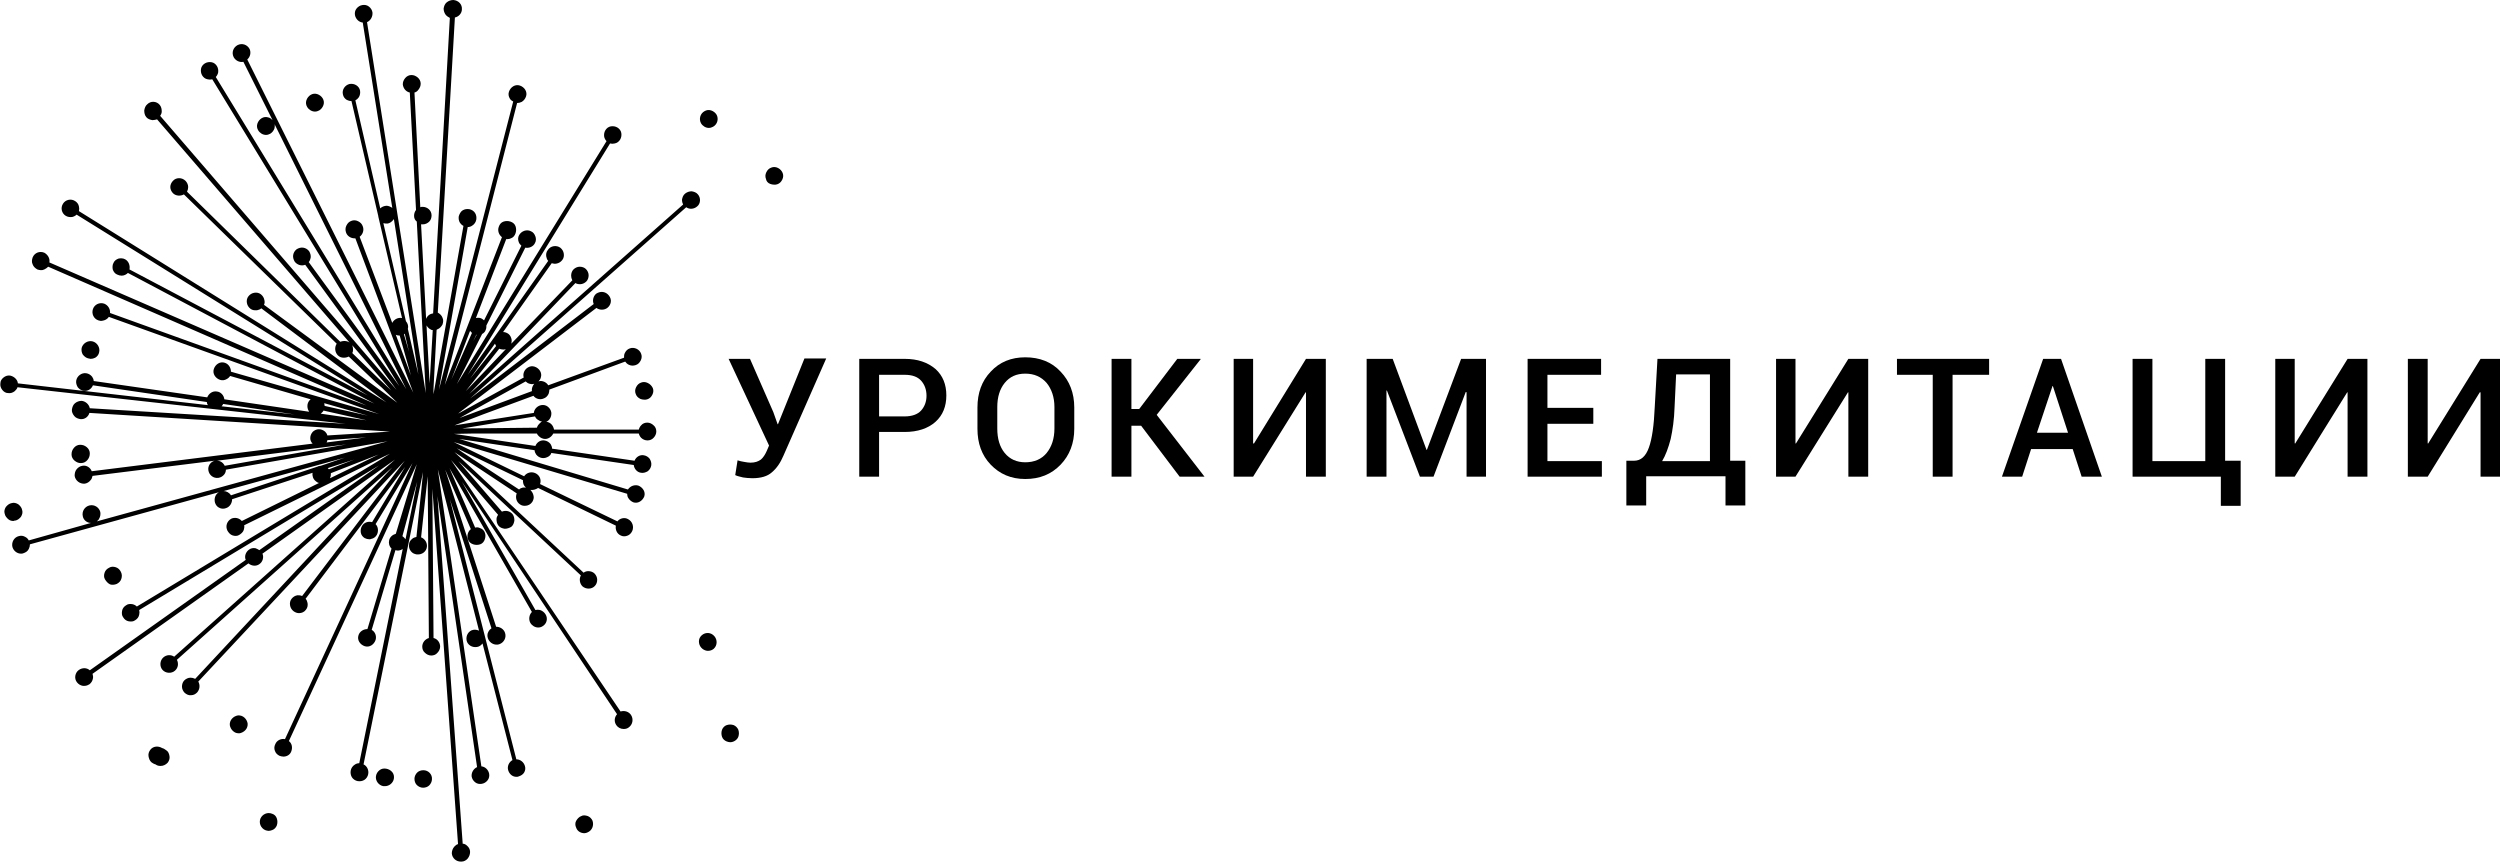<?xml version="1.0" encoding="UTF-8"?> <!-- Generator: Adobe Illustrator 24.1.2, SVG Export Plug-In . SVG Version: 6.00 Build 0) --> <svg xmlns="http://www.w3.org/2000/svg" xmlns:xlink="http://www.w3.org/1999/xlink" id="Layer_1" x="0px" y="0px" viewBox="0 0 643 222" style="enable-background:new 0 0 643 222;" xml:space="preserve"> <g> <path d="M200.1,109.1H200l-1.1-3.1l-6-13.7h-5.5l10.4,22.3l-0.6,1.4c-0.4,0.9-0.9,1.7-1.5,2.2c-0.7,0.5-1.5,0.8-2.7,0.8 c-0.5,0-1-0.1-1.6-0.2c-0.6-0.1-1.1-0.2-1.7-0.4l-0.6,3.8c0.6,0.3,1.3,0.4,2,0.6c0.7,0.1,1.5,0.2,2.4,0.2c2.2,0,3.9-0.5,5-1.5 c1.2-1,2.2-2.4,3-4.3l11-25h-5.6L200.1,109.1z"></path> <path d="M232.7,92.3H221v30.3h5.1v-11.5h6.6c3.3,0,6-0.9,7.9-2.6c1.9-1.7,2.8-4,2.8-6.8c0-2.8-0.9-5.1-2.8-6.8 C238.6,93.2,236,92.3,232.7,92.3z M236.9,105.6c-0.9,1-2.4,1.5-4.2,1.5h-6.6V96.4h6.6c1.9,0,3.3,0.5,4.2,1.5c0.9,1,1.4,2.3,1.4,3.9 C238.3,103.3,237.8,104.6,236.9,105.6z"></path> <path d="M263.7,91.9c-3.6,0-6.6,1.2-8.9,3.7c-2.3,2.4-3.4,5.5-3.4,9.2v5.5c0,3.7,1.1,6.8,3.4,9.2c2.3,2.4,5.2,3.7,8.9,3.7 c3.7,0,6.7-1.2,9.1-3.7c2.3-2.4,3.5-5.5,3.5-9.2v-5.5c0-3.7-1.2-6.8-3.5-9.2C270.5,93.1,267.4,91.9,263.7,91.9z M271.2,110.2 c0,2.6-0.7,4.7-2,6.3c-1.3,1.6-3.2,2.4-5.5,2.4c-2.2,0-4-0.8-5.3-2.4c-1.3-1.6-1.9-3.7-1.9-6.3v-5.5c0-2.5,0.6-4.6,1.9-6.2 c1.3-1.6,3-2.4,5.3-2.4c2.3,0,4.1,0.8,5.5,2.4c1.3,1.6,2,3.7,2,6.2V110.2z"></path> <polygon points="308.8,92.4 308.8,92.3 302.8,92.3 293,105.2 291,105.2 291,92.3 285.9,92.3 285.9,122.6 291,122.6 291,109.5 293.5,109.5 303.4,122.6 309.8,122.6 297.5,106.7 "></polygon> <polygon points="322.5,114.1 322.3,114 322.3,92.3 317.3,92.3 317.3,122.6 322.3,122.6 335.8,100.9 335.9,100.9 335.9,122.6 341,122.6 341,92.3 335.9,92.3 "></polygon> <polygon points="367,115.7 366.9,115.7 358.2,92.3 351.5,92.3 351.5,122.6 356.6,122.6 356.6,100.5 356.7,100.4 365.2,122.6 368.7,122.6 377,100.8 377.2,100.9 377.2,122.6 382.2,122.6 382.2,92.3 375.8,92.3 "></polygon> <polygon points="398,109 409.8,109 409.8,104.9 398,104.9 398,96.4 411.8,96.4 411.8,92.3 392.9,92.3 392.9,122.6 412,122.6 412,118.6 398,118.6 "></polygon> <path d="M444.9,92.3h-18.6l-0.7,12.4c-0.2,4.7-0.7,8.2-1.5,10.4c-0.8,2.3-2.1,3.4-3.8,3.4h-2v11.5h5.1v-7.5h20.4v7.5h5.1v-11.5 h-3.9V92.3z M439.8,118.6h-12.3c0.9-1.5,1.6-3.4,2.2-5.7c0.5-2.3,0.9-5,1-8.2l0.4-8.4h8.7V118.6z"></path> <polygon points="461.9,114.1 461.8,114 461.8,92.3 456.8,92.3 456.8,122.6 461.8,122.6 475.3,100.9 475.4,100.9 475.4,122.6 480.5,122.6 480.5,92.3 475.4,92.3 "></polygon> <polygon points="487.9,96.4 497.1,96.4 497.1,122.6 502.2,122.6 502.2,96.4 511.6,96.4 511.6,92.3 487.9,92.3 "></polygon> <path d="M525.5,92.3l-10.6,30.3h5.2l2.3-7.1h10.7l2.3,7.1h5.2l-10.5-30.3H525.5z M523.9,111.3l4-12h0.1l3.9,12H523.9z"></path> <polygon points="572.3,92.3 567.2,92.3 567.2,118.6 553.6,118.6 553.6,92.3 548.5,92.3 548.5,122.6 571.2,122.6 571.2,130.1 576.3,130.1 576.3,118.5 572.3,118.5 "></polygon> <polygon points="590.3,114.1 590.2,114 590.2,92.3 585.2,92.3 585.2,122.6 590.2,122.6 603.7,100.9 603.8,100.9 603.8,122.6 608.9,122.6 608.9,92.3 603.8,92.3 "></polygon> <polygon points="638,92.3 624.5,114.1 624.4,114 624.4,92.3 619.3,92.3 619.3,122.6 624.4,122.6 637.8,100.9 638,100.9 638,122.6 643,122.6 643,92.3 "></polygon> <path d="M108.9,198.1c-0.6,0-1.2,0.2-1.6,0.6c-0.4,0.4-0.7,1-0.7,1.6c0,0.6,0.2,1.2,0.6,1.6c0.4,0.4,1,0.7,1.6,0.7 c0.6,0,1.2-0.2,1.6-0.6c0.4-0.4,0.7-1,0.7-1.6C111.2,199.2,110.2,198.1,108.9,198.1z"></path> <path d="M166.6,98.5c-0.6-0.3-1.2-0.3-1.7-0.1c-0.6,0.2-1,0.6-1.3,1.2c-0.3,0.6-0.3,1.2-0.1,1.7c0.2,0.6,0.6,1,1.2,1.3 c0.3,0.1,0.6,0.2,1,0.2c0.3,0,0.5,0,0.8-0.1c0.6-0.2,1-0.6,1.3-1.2c0.3-0.6,0.3-1.2,0.1-1.7C167.6,99.2,167.2,98.8,166.6,98.5z"></path> <path d="M198.1,47.3c0.3,0.1,0.6,0.2,1,0.2c0.3,0,0.5,0,0.8-0.1c0.6-0.2,1-0.6,1.3-1.2s0.3-1.2,0.1-1.7s-0.6-1-1.2-1.3 c-0.6-0.3-1.2-0.3-1.7-0.1c-0.6,0.2-1,0.6-1.3,1.2c-0.3,0.6-0.3,1.2-0.1,1.7C197.1,46.6,197.5,47.1,198.1,47.3z"></path> <path d="M99.3,197.7c-0.6-0.1-1.2,0-1.7,0.4c-0.5,0.4-0.8,0.9-0.9,1.5c-0.2,1.2,0.7,2.4,1.9,2.6c0.1,0,0.2,0,0.4,0 c1.1,0,2.1-0.8,2.3-1.9c0.1-0.6,0-1.2-0.4-1.7C100.5,198.1,99.9,197.8,99.3,197.7z"></path> <path d="M62.5,184.3c-0.5-0.3-1.2-0.4-1.7-0.2c-0.6,0.2-1.1,0.6-1.4,1.1c-0.3,0.5-0.4,1.2-0.2,1.7c0.2,0.6,0.6,1.1,1.1,1.4 c0.3,0.2,0.7,0.3,1.1,0.3c0.2,0,0.4,0,0.6-0.1c0.6-0.2,1.1-0.6,1.4-1.1c0.3-0.5,0.4-1.2,0.2-1.7C63.4,185.1,63,184.6,62.5,184.3z"></path> <path d="M28.3,150.3c0.3,0.1,0.5,0.1,0.8,0.1c0.3,0,0.6-0.1,0.9-0.2c0.6-0.3,1-0.7,1.2-1.3s0.2-1.2-0.1-1.8c-0.3-0.6-0.7-1-1.3-1.2 c-0.6-0.2-1.2-0.2-1.7,0.1c-0.6,0.3-1,0.7-1.2,1.3c-0.2,0.6-0.2,1.2,0.1,1.7S27.7,150,28.3,150.3z"></path> <path d="M79,27.5c0.4,0.7,1.2,1.2,2,1.2c0.4,0,0.7-0.1,1.1-0.3c0.5-0.3,0.9-0.8,1.1-1.4c0.2-0.6,0.1-1.2-0.2-1.7 c-0.3-0.5-0.8-0.9-1.4-1.1c-0.6-0.2-1.2-0.1-1.7,0.2c-0.5,0.3-0.9,0.8-1.1,1.4C78.6,26.4,78.7,27,79,27.5L79,27.5z"></path> <path d="M182.9,28.4c-0.6-0.2-1.2-0.1-1.7,0.2c-1.1,0.6-1.5,2-0.9,3.1c0.4,0.7,1.2,1.2,2,1.2c0.4,0,0.7-0.1,1.1-0.3 c1.1-0.6,1.5-2,0.9-3.1C184,29,183.5,28.6,182.9,28.4z"></path> <path d="M22.8,92.2c0.2,0,0.4,0.1,0.5,0.1c0.4,0,0.8-0.1,1.2-0.3c0.5-0.3,0.9-0.8,1-1.4c0.3-1.2-0.5-2.5-1.7-2.8 c-1.2-0.3-2.5,0.5-2.8,1.7c-0.1,0.6,0,1.2,0.3,1.7C21.7,91.7,22.2,92.1,22.8,92.2z"></path> <path d="M41.7,192.4c-1-0.6-2.3-0.5-3,0.4c-0.4,0.5-0.6,1.1-0.5,1.7c0.1,0.6,0.3,1.2,0.8,1.6c0.3,0.2,0.6,0.4,1,0.5 c0.4,0.3,0.8,0.4,1.3,0.4c0.7,0,1.3-0.3,1.8-0.8c0.4-0.5,0.6-1.1,0.5-1.7c-0.1-0.6-0.3-1.2-0.8-1.5 C42.4,192.7,42.1,192.5,41.7,192.4z"></path> <path d="M183.4,163.3L183.4,163.3c-1-0.8-2.4-0.6-3.2,0.4c-0.4,0.5-0.5,1.1-0.4,1.7c0.1,0.6,0.4,1.1,0.9,1.5 c0.4,0.3,0.9,0.5,1.4,0.5c0.7,0,1.4-0.3,1.8-0.9C184.6,165.5,184.4,164.1,183.4,163.3z"></path> <path d="M20.7,119.1c0.1,0,0.1,0,0.2,0c0.6,0,1.2-0.3,1.6-0.8s0.6-1,0.6-1.7c0-0.6-0.3-1.2-0.8-1.6c-0.5-0.4-1-0.6-1.7-0.6 c-0.6,0-1.2,0.3-1.6,0.8c-0.4,0.5-0.6,1-0.6,1.7c0,0.6,0.3,1.2,0.8,1.6C19.7,118.9,20.2,119.1,20.7,119.1z"></path> <path d="M3.9,133.9L3.9,133.9c0.6-0.1,1.1-0.5,1.5-1c0.3-0.5,0.5-1.1,0.3-1.7c-0.1-0.6-0.5-1.1-1-1.5c-0.5-0.3-1.1-0.5-1.7-0.3 c-0.6,0.1-1.1,0.5-1.5,1c-0.3,0.5-0.5,1.1-0.3,1.7c0.1,0.6,0.5,1.1,1,1.5c0.4,0.3,0.8,0.4,1.3,0.4C3.6,133.9,3.8,133.9,3.9,133.9z"></path> <path d="M70,209.3L70,209.3c-1.2-0.5-2.5,0.1-3,1.2c-0.5,1.2,0.1,2.5,1.2,3c0.3,0.1,0.6,0.2,0.9,0.2c0.3,0,0.6-0.1,0.9-0.2 c0.6-0.2,1-0.7,1.2-1.2c0.2-0.6,0.2-1.2,0-1.8C71,209.9,70.6,209.5,70,209.3z"></path> <path d="M188.7,186.5L188.7,186.5c-0.6-0.2-1.2-0.2-1.8,0c-0.6,0.2-1,0.7-1.2,1.2c-0.2,0.6-0.2,1.2,0,1.8c0.2,0.6,0.7,1,1.2,1.2 c0.3,0.1,0.6,0.2,0.9,0.2c0.9,0,1.8-0.6,2.1-1.4c0.2-0.6,0.2-1.2,0-1.8C189.7,187.2,189.2,186.7,188.7,186.5z"></path> <path d="M151.2,209.9c-0.6-0.2-1.2-0.3-1.7,0c-0.6,0.2-1,0.7-1.3,1.2s-0.3,1.2,0,1.8c0.3,0.9,1.2,1.4,2.1,1.4 c0.3,0,0.6-0.1,0.8-0.2c1.2-0.5,1.7-1.8,1.3-3C152.2,210.6,151.7,210.1,151.2,209.9z"></path> <path d="M179.5,50c-0.4-0.5-1-0.7-1.6-0.8c-0.6,0-1.2,0.2-1.7,0.6c-0.5,0.4-0.7,1-0.8,1.6c0,0.4,0.1,0.8,0.3,1.2l-55,48.7L148,72.8 c0.3,0.2,0.7,0.3,1.2,0.3c0,0,0,0,0,0c0.6,0,1.2-0.3,1.6-0.7s0.6-1,0.6-1.6c0-0.6-0.3-1.2-0.7-1.6c-0.4-0.4-1-0.6-1.6-0.6 c-0.6,0-1.2,0.3-1.6,0.7c-0.4,0.4-0.6,1-0.6,1.6c0,0.4,0.1,0.8,0.3,1.2l-15.7,16.3c0.1-0.3,0.1-0.6,0.1-1c-0.1-0.6-0.4-1.2-0.8-1.5 c-0.4-0.3-0.9-0.5-1.4-0.5l12.5-17.7c0.4,0.1,0.8,0.2,1.2,0.1c0.6-0.1,1.1-0.4,1.5-0.9c0.4-0.5,0.5-1.1,0.4-1.7s-0.4-1.1-0.9-1.5 c-1-0.7-2.5-0.5-3.2,0.6c-0.4,0.5-0.5,1.1-0.4,1.7c0.1,0.4,0.2,0.8,0.5,1.1l-20.7,29.3l36.6-59.5c0.4,0.1,0.8,0.1,1.2,0 c0.6-0.1,1.1-0.5,1.4-1c0.3-0.5,0.4-1.1,0.3-1.7c-0.1-0.6-0.5-1.1-1-1.4c-0.5-0.3-1.1-0.4-1.7-0.3c-0.6,0.1-1.1,0.5-1.4,1 c-0.3,0.5-0.4,1.1-0.3,1.7c0.1,0.4,0.3,0.8,0.6,1.1l-38.5,62.5l6.5-12.9c0.4-0.2,0.8-0.6,0.9-1c0.2-0.4,0.2-0.8,0.2-1.2l10-20 c1,0.2,2.1-0.3,2.5-1.2c0.3-0.5,0.3-1.2,0.1-1.7c-0.2-0.6-0.6-1.1-1.1-1.3c-1.1-0.6-2.5-0.1-3.1,1c-0.3,0.5-0.3,1.2-0.1,1.7 c0.1,0.4,0.4,0.7,0.7,1l-9.6,19.2c-0.2-0.2-0.5-0.4-0.7-0.5c-0.4-0.2-0.9-0.2-1.4-0.1l7.8-20.3c0.1,0,0.2,0,0.4,0 c0.3,0,0.6-0.1,0.8-0.2c0.6-0.2,1-0.7,1.2-1.3c0.2-0.6,0.2-1.2,0-1.8c-0.2-0.6-0.7-1-1.3-1.2c-0.6-0.2-1.2-0.2-1.8,0 c-0.6,0.2-1,0.7-1.2,1.3c-0.4,1,0,2.1,0.8,2.7l-14.7,38l18.6-72.5c0,0,0,0,0,0c0.4,0,0.8-0.1,1.2-0.3c0.5-0.3,0.9-0.8,1.1-1.4 c0.2-0.6,0.1-1.2-0.2-1.7c-0.3-0.5-0.8-0.9-1.4-1.1c-0.6-0.2-1.2-0.1-1.7,0.2c-0.5,0.3-0.9,0.8-1.1,1.4c-0.2,0.6-0.1,1.2,0.2,1.7 c0.2,0.4,0.5,0.6,0.9,0.8l-19.1,74.1l7.4-41.8c0.4,0,0.8-0.1,1.2-0.4c0.5-0.3,0.9-0.9,1-1.5c0.1-0.6,0-1.2-0.3-1.7 c-0.3-0.5-0.9-0.9-1.5-1c-0.6-0.1-1.2,0-1.7,0.3c-0.5,0.3-0.8,0.9-1,1.5c-0.1,0.6,0,1.2,0.3,1.7c0.2,0.3,0.5,0.6,0.9,0.8l-7.7,43.3 l0-1.5l0.8-15.1c0.1,0,0.1,0,0.2-0.1c0.6-0.2,1-0.7,1.3-1.2c0.2-0.6,0.3-1.2,0-1.8c-0.2-0.6-0.7-1-1.2-1.3c0,0,0,0,0,0L117,4.5 c1-0.2,1.8-1.1,1.8-2.1c0.1-1.3-0.9-2.3-2.2-2.4c-0.6,0-1.2,0.2-1.7,0.6c-0.5,0.4-0.7,1-0.8,1.6c0,0.6,0.2,1.2,0.6,1.7 c0.3,0.3,0.6,0.5,1,0.7l-4.3,76c-0.8,0.1-1.5,0.6-1.8,1.4c0,0,0,0.1,0,0.1l-1.3-24.4c0.2,0,0.3,0,0.5,0c0,0,0,0,0,0 c0.6,0,1.2-0.3,1.6-0.7c0.4-0.4,0.6-1,0.6-1.6c0-1.3-1.1-2.2-2.3-2.2c-0.2,0-0.4,0-0.6,0.1l-1.5-29.5c0.4-0.1,0.7-0.3,1-0.7 c0.4-0.5,0.6-1,0.6-1.6s-0.3-1.2-0.8-1.6c-0.5-0.4-1-0.6-1.6-0.6c-0.6,0-1.2,0.3-1.6,0.8c-0.4,0.5-0.6,1-0.6,1.6 c0.1,1,0.8,1.9,1.8,2.1l1.6,30.2c-0.3,0.4-0.5,0.9-0.5,1.5c0,0.6,0.2,1.1,0.7,1.5l2.3,44.1L94.4,5.7c0.9-0.4,1.5-1.4,1.4-2.5 c-0.1-0.6-0.4-1.1-0.9-1.5c-0.5-0.4-1.1-0.5-1.7-0.4c-0.6,0.1-1.1,0.4-1.5,0.9c-0.4,0.5-0.5,1.1-0.4,1.7c0.2,1,1,1.8,2,1.9 l7.6,47.7c-0.1-0.1-0.2-0.2-0.3-0.2c-0.5-0.3-1.1-0.5-1.7-0.3c-0.4,0.1-0.8,0.3-1.1,0.6l-6.4-27.8c0.4-0.2,0.7-0.5,0.9-0.8 c0.3-0.5,0.4-1.1,0.3-1.7c-0.1-0.6-0.5-1.1-1-1.4c-0.5-0.3-1.1-0.4-1.7-0.3c-1.2,0.3-2,1.5-1.7,2.7c0.1,0.6,0.5,1.1,1,1.4 c0.4,0.2,0.8,0.3,1.2,0.3l6.9,29.6c0,0,0,0.1,0,0.1l6.1,26.1c-1-0.2-2,0.3-2.5,1.2c0,0,0,0,0,0.1l-8.4-22.2 c0.8-0.6,1.2-1.7,0.8-2.7c-0.2-0.6-0.6-1-1.2-1.3c-0.6-0.3-1.2-0.3-1.7-0.1c-0.6,0.2-1,0.6-1.3,1.2c-0.3,0.6-0.3,1.2-0.1,1.8 c0.3,0.9,1.2,1.5,2.2,1.5c0.1,0,0.1,0,0.2,0l14.9,39.7L63.6,15.3c0.8-0.7,1-1.8,0.6-2.7c-0.6-1.1-1.9-1.6-3.1-1 c-1.1,0.6-1.6,1.9-1,3.1c0.5,0.9,1.5,1.4,2.5,1.2l7.5,15c-0.3-0.3-0.6-0.6-1.1-0.7c-0.6-0.2-1.2-0.1-1.7,0.2 c-0.5,0.3-0.9,0.8-1.1,1.4c-0.2,0.6-0.1,1.2,0.2,1.7c0.4,0.7,1.2,1.2,2,1.2c0.4,0,0.7-0.1,1.1-0.3c0.5-0.3,0.9-0.8,1.1-1.4 c0.1-0.4,0.1-0.8,0-1.1l33.9,68.2l-49-80.3c0.3-0.3,0.5-0.7,0.6-1.1c0.1-0.6,0-1.2-0.3-1.7c-0.3-0.5-0.8-0.9-1.4-1 c-0.6-0.1-1.2,0-1.7,0.3c-0.5,0.3-0.9,0.8-1,1.4c-0.1,0.6,0,1.2,0.3,1.7c0.3,0.5,0.8,0.9,1.4,1c0.4,0.1,0.8,0.1,1.2,0l48.1,78.9 L79.4,67.4c0.3-0.3,0.4-0.7,0.5-1.1c0.1-0.6-0.1-1.2-0.4-1.7c-0.4-0.5-0.9-0.8-1.5-0.9c-0.6-0.1-1.2,0.1-1.7,0.4 c-0.5,0.4-0.8,0.9-0.9,1.5c-0.1,0.6,0.1,1.2,0.4,1.7c0.6,0.8,1.7,1.2,2.7,0.8l23.5,32.2L41.2,29.8c0.2-0.3,0.4-0.7,0.4-1.1 c0-0.6-0.1-1.2-0.5-1.7c-0.8-1-2.3-1.1-3.2-0.2c-0.5,0.4-0.7,1-0.8,1.6c0,0.6,0.1,1.2,0.5,1.7c0.4,0.5,1,0.7,1.6,0.8 c0.4,0,0.8-0.1,1.2-0.2l49.5,57.4c-0.4-0.3-0.9-0.4-1.4-0.4c-0.3,0-0.7,0.1-1,0.2L48.1,49.3c0.2-0.4,0.3-0.8,0.3-1.2 c0-0.6-0.3-1.2-0.7-1.6c-0.9-0.9-2.4-0.9-3.2,0c-0.4,0.4-0.7,1-0.7,1.6c0,0.6,0.3,1.2,0.7,1.6c0.7,0.7,1.9,0.8,2.8,0.3l39.3,38.4 c-0.6,0.9-0.5,2.2,0.3,3c0.4,0.4,0.9,0.6,1.5,0.6c0.5,0,0.9-0.1,1.3-0.3l6.9,6.6l1.6,1.4l4,3.9L67.9,78.4c0.2-0.4,0.2-0.8,0.1-1.2 c-0.1-0.6-0.4-1.1-0.9-1.5c-0.5-0.4-1.1-0.5-1.7-0.4c-0.6,0.1-1.1,0.4-1.5,0.9c-0.4,0.5-0.5,1.1-0.4,1.7c0.1,0.6,0.4,1.1,0.9,1.5 c0.4,0.3,0.8,0.4,1.2,0.4c0.2,0,0.3,0,0.5,0c0.4-0.1,0.8-0.2,1.1-0.5l32.2,24.2L20.3,54.3c0.1-0.4,0.1-0.8,0-1.2 c-0.1-0.6-0.5-1.1-1-1.4c-1.1-0.7-2.5-0.3-3.1,0.7c-0.7,1.1-0.3,2.5,0.7,3.1c0.5,0.3,1.1,0.4,1.7,0.3c0.4-0.1,0.8-0.3,1.1-0.6 l74.9,46.5L33.3,69.3c0.2-1-0.2-2.1-1.1-2.6c-0.5-0.3-1.2-0.3-1.7-0.2c-0.6,0.2-1.1,0.6-1.3,1.1c-0.3,0.5-0.3,1.2-0.2,1.7 c0.2,0.6,0.6,1.1,1.1,1.3c0.4,0.2,0.8,0.3,1.2,0.3c0.6,0,1.2-0.3,1.6-0.7l63.4,33.6L12.7,67.5c0.2-1-0.4-2-1.3-2.5 c-1.2-0.5-2.5,0-3,1.2c-0.2,0.6-0.3,1.2,0,1.8c0.2,0.6,0.7,1,1.2,1.3c0.6,0.2,1.2,0.3,1.8,0c0.4-0.2,0.7-0.4,1-0.7l81.9,35.7 l-66-23.8c0.1-1-0.5-2-1.5-2.4c-1.2-0.4-2.5,0.2-2.9,1.4c-0.4,1.2,0.2,2.5,1.4,2.9c0.3,0.1,0.7,0.2,1,0.1c0.7-0.1,1.3-0.4,1.7-1 l69.5,25L59.4,95.6c0-1-0.6-2-1.6-2.3c-0.6-0.2-1.2-0.1-1.7,0.2c-0.5,0.3-0.9,0.8-1.1,1.4c-0.2,0.6-0.1,1.2,0.2,1.7 c0.3,0.5,0.8,0.9,1.4,1.1c0.6,0.2,1.2,0.1,1.7-0.2c0.4-0.2,0.7-0.5,0.9-0.8l20.7,6c-0.4,0.3-0.7,0.8-0.8,1.3 c-0.1,0.6,0,1.2,0.3,1.7c0,0.1,0.1,0.1,0.1,0.2l-21.8-3.2c-0.1-1-0.9-1.9-1.9-2c-1.1-0.2-2.1,0.5-2.5,1.5l-29.2-4.2 c0-0.4-0.2-0.8-0.4-1.1c-0.4-0.5-0.9-0.8-1.5-0.9c-1.2-0.2-2.4,0.7-2.6,1.9c-0.1,0.6,0.1,1.2,0.4,1.7c0.4,0.5,0.9,0.8,1.5,0.9 c1,0.2,2-0.4,2.4-1.4l29.3,4.3c0,0.3,0.1,0.6,0.3,0.8L4.6,98.6c-0.1-1-1-1.8-2-2c-0.6-0.1-1.2,0.1-1.7,0.5 c-0.5,0.4-0.8,0.9-0.8,1.5c-0.1,0.6,0.1,1.2,0.5,1.7c0.4,0.5,0.9,0.8,1.5,0.8c0.6,0.1,1.2-0.1,1.7-0.5c0.3-0.3,0.6-0.6,0.7-1 l84.4,9.4L23.1,105c-0.2-1-1.1-1.8-2.1-1.9c-0.6,0-1.2,0.2-1.7,0.6s-0.7,1-0.8,1.6s0.2,1.2,0.6,1.7s1,0.7,1.6,0.8 c1.1,0.1,2-0.6,2.3-1.6l77.3,4.8l-16.1,1c-0.1-0.4-0.3-0.7-0.6-1c-0.5-0.4-1-0.6-1.6-0.6c-0.6,0-1.2,0.3-1.6,0.7 c-0.4,0.5-0.6,1-0.6,1.6c0,0.5,0.2,1,0.6,1.4l-56.8,7.1c-0.4-1-1.4-1.6-2.4-1.4c-0.6,0.1-1.1,0.4-1.5,0.9c-0.4,0.5-0.5,1.1-0.5,1.7 c0.2,1.2,1.3,2.1,2.6,2c0.6-0.1,1.1-0.4,1.5-0.9c0.3-0.3,0.4-0.7,0.5-1.1l31.4-3.9c-1.1,0.3-1.8,1.4-1.6,2.5 c0.2,1.2,1.3,2.1,2.6,1.9c0.6-0.1,1.1-0.4,1.5-0.9c0.3-0.4,0.4-0.8,0.4-1.2l41.6-7.3l-74.8,20.6c0.2-0.2,0.5-0.4,0.6-0.7 c0.3-0.5,0.4-1.1,0.3-1.7c-0.3-1.2-1.5-2-2.8-1.7c-1.2,0.3-2,1.5-1.7,2.8c0.2,1,1.1,1.7,2.1,1.7L7.4,139c-0.2-0.4-0.5-0.7-0.9-0.9 c-0.5-0.3-1.1-0.4-1.7-0.2c-1.2,0.3-1.9,1.6-1.6,2.8c0.3,1,1.2,1.7,2.2,1.7c0.2,0,0.4,0,0.6-0.1c0.6-0.2,1.1-0.5,1.4-1.1 c0.2-0.4,0.3-0.8,0.3-1.2l48.6-13.4c-0.9,0.5-1.3,1.6-1,2.7c0.2,0.6,0.6,1.1,1.1,1.3c0.5,0.3,1.2,0.3,1.7,0.1 c1-0.3,1.6-1.3,1.6-2.3l20.7-6.8c-0.1,0.4,0,0.9,0.1,1.2l0.2-0.1l0,0l0,0l0,0l0,0l-0.2,0.1c0.2,0.6,0.7,1,1.2,1.3 c0.1,0.1,0.3,0.1,0.4,0.1l-19.9,9.8c-0.7-0.8-1.8-1-2.7-0.6c-1.1,0.6-1.6,1.9-1,3.1c0.3,0.5,0.7,1,1.3,1.2c0.6,0.2,1.2,0.2,1.7-0.1 c0.5-0.3,1-0.7,1.2-1.3c0.1-0.4,0.2-0.8,0.1-1.2l36-17.7l1.5-0.7l-2.9,1.8L35.2,156c-0.3-0.3-0.7-0.5-1.1-0.6 c-0.6-0.1-1.2-0.1-1.7,0.3c-0.5,0.3-0.9,0.8-1,1.4c-0.1,0.6-0.1,1.2,0.3,1.7c0.3,0.5,0.8,0.9,1.4,1c0.6,0.1,1.2,0.1,1.7-0.3 c0.5-0.3,0.9-0.8,1-1.4c0.1-0.4,0.1-0.8,0-1.2l61.7-37.2l-30.8,21.8c-0.3-0.2-0.7-0.4-1-0.5c-0.6-0.1-1.2,0-1.7,0.4 c-0.8,0.6-1.2,1.7-0.8,2.6l-40.1,28.4c-0.8-0.7-1.9-0.7-2.8-0.1c-1,0.7-1.3,2.2-0.5,3.2c0.4,0.5,0.9,0.8,1.5,0.9c0.2,0,0.3,0,0.5,0 c0.4,0,0.9-0.2,1.2-0.4c0.5-0.4,0.8-0.9,0.9-1.5c0.1-0.4,0-0.8-0.1-1.2l40.1-28.4c0.8,0.7,2,0.8,2.8,0.2c0.9-0.6,1.2-1.8,0.8-2.7 l34.1-24.2l-56.8,50.7c-0.9-0.6-2-0.5-2.8,0.2c-0.9,0.8-1,2.3-0.2,3.2c0.8,0.9,2.3,1,3.2,0.2c0.8-0.7,1-1.8,0.5-2.8l55.4-49.5 l-50.7,54.4c-0.4-0.2-0.8-0.3-1.2-0.3c-0.6,0-1.2,0.3-1.6,0.7c-0.4,0.4-0.6,1-0.6,1.6c0,0.6,0.3,1.2,0.7,1.6c0.5,0.4,1,0.7,1.7,0.6 c0.6,0,1.1-0.3,1.5-0.7c0.7-0.8,0.8-1.9,0.3-2.8l53.1-56.8l-26.4,34.8c-0.4-0.2-0.8-0.2-1.2-0.2c-0.6,0.1-1.1,0.4-1.5,0.9 c-0.4,0.5-0.5,1.1-0.4,1.7c0.1,0.6,0.4,1.1,0.9,1.5c0.4,0.3,0.9,0.5,1.4,0.5c0.7,0,1.4-0.3,1.8-0.9c0.4-0.5,0.5-1.1,0.4-1.7 c-0.1-0.4-0.2-0.8-0.5-1.1l25.6-33.9l-8.5,14.2c-1-0.3-2.1,0.1-2.6,1c-0.3,0.5-0.4,1.1-0.3,1.7c0.1,0.6,0.5,1.1,1,1.4 c0.4,0.2,0.8,0.3,1.2,0.3c0.2,0,0.3,0,0.5-0.1c0.6-0.1,1.1-0.5,1.4-1c0.5-0.9,0.4-2.1-0.3-2.8l9.5-15.7l-32.8,71 c-1-0.2-2.1,0.3-2.5,1.3c-0.3,0.6-0.3,1.2-0.1,1.7c0.2,0.6,0.6,1,1.2,1.3c0.3,0.1,0.7,0.2,1,0.2c0.9,0,1.7-0.5,2-1.3 c0.4-1,0.2-2.1-0.6-2.7l32.9-71.2l-5.4,17.9c-0.8,0.2-1.5,0.8-1.7,1.6c-0.2,0.8,0,1.6,0.6,2.2l-6.2,20.7c-1,0-2,0.6-2.3,1.6 c-0.2,0.6-0.1,1.2,0.2,1.7c0.3,0.5,0.8,0.9,1.4,1.1c0.6,0.2,1.2,0.1,1.7-0.2c0.5-0.3,0.9-0.8,1.1-1.4c0.3-1-0.1-2.1-1-2.6l6.1-20.5 c0,0,0,0,0,0c0.6,0.2,1.2,0.1,1.7-0.2c0.1,0,0.2-0.1,0.2-0.2l-11.2,55.2c-0.4,0-0.8,0.1-1.2,0.4c-0.5,0.3-0.9,0.9-1,1.5 c-0.1,0.6,0,1.2,0.3,1.7c0.3,0.5,0.9,0.9,1.5,1c0.6,0.1,1.2,0,1.7-0.3c0.5-0.3,0.9-0.9,1-1.5c0.2-1-0.3-2.1-1.2-2.5l15.3-75.2 l-0.4,4.3l-1.3,12.4c-0.4,0.1-0.8,0.2-1.1,0.5c-0.5,0.4-0.8,0.9-0.8,1.5c-0.1,0.6,0.1,1.2,0.5,1.7c0.4,0.5,0.9,0.7,1.5,0.8l0.1,0 c1.3,0.1,2.4-0.8,2.5-2c0.1-1-0.5-2-1.5-2.4l1.7-15.7l0.3,41.6c-1,0.3-1.7,1.2-1.7,2.2c0,0.6,0.2,1.2,0.7,1.6 c0.4,0.4,1,0.7,1.6,0.7c0.6,0,1.2-0.2,1.6-0.7c0.4-0.4,0.7-1,0.7-1.6c0-1-0.7-2-1.7-2.2l-0.3-38.4l6.6,91.4c-0.4,0.1-0.7,0.4-1,0.7 c-0.4,0.5-0.6,1.1-0.6,1.7c0.1,1.2,1.1,2.1,2.3,2.1c0.1,0,0.1,0,0.2,0c0.6,0,1.2-0.3,1.6-0.8c0.4-0.5,0.6-1.1,0.6-1.7 c0-0.6-0.3-1.2-0.8-1.6c-0.3-0.3-0.7-0.5-1.1-0.5l-6.5-89.4l10.2,69.7c-0.9,0.4-1.5,1.4-1.4,2.4c0.1,0.6,0.4,1.1,0.9,1.5 c0.5,0.4,1.1,0.5,1.7,0.4c0.6-0.1,1.1-0.4,1.5-0.9c0.4-0.5,0.5-1.1,0.4-1.7c-0.2-1-1-1.8-2-1.9l-11.2-76.4l10.6,41.5 c-0.5-0.2-1-0.3-1.5-0.2c-0.6,0.1-1.1,0.5-1.4,1c-0.3,0.5-0.4,1.1-0.3,1.7c0.1,0.6,0.5,1.1,1,1.4c0.5,0.3,1.1,0.4,1.7,0.3 c0.6-0.1,1-0.4,1.4-0.9l7.7,30c-0.9,0.5-1.4,1.6-1.1,2.6c0.3,1,1.1,1.7,2.1,1.7c0.2,0,0.4,0,0.6-0.1c0.6-0.2,1.1-0.5,1.4-1 c0.3-0.5,0.4-1.1,0.2-1.7c-0.3-1-1.2-1.7-2.2-1.7l-17.1-66.9l10.7,33.2c-0.3,0.2-0.6,0.5-0.8,0.9c-0.3,0.5-0.3,1.2-0.1,1.7 c0.3,0.9,1.2,1.6,2.2,1.6c0,0,0,0,0,0c0.2,0,0.5,0,0.7-0.1c1.2-0.4,1.9-1.7,1.5-2.9c-0.3-1-1.3-1.6-2.3-1.6l-13.1-40.4l6.6,15.3 c-0.8,0.6-1.1,1.8-0.7,2.7c0.2,0.6,0.7,1,1.3,1.2c0.6,0.2,1.2,0.2,1.8,0c0.6-0.2,1-0.7,1.2-1.3c0.2-0.6,0.2-1.2,0-1.7 c-0.2-0.6-0.7-1-1.3-1.2c-0.4-0.2-0.8-0.2-1.2-0.1l-6.6-15.3l21.2,37c-0.7,0.7-0.9,1.9-0.4,2.8c0.4,0.7,1.2,1.2,2,1.2 c0.4,0,0.8-0.1,1.1-0.3c1.1-0.6,1.5-2,0.8-3.1c-0.3-0.5-0.8-0.9-1.4-1.1c-0.4-0.1-0.8-0.1-1.2,0l-18.9-33l39.9,59.8 c-0.7,0.8-0.8,1.9-0.2,2.8c0.4,0.6,1.1,1,1.9,1c0.5,0,0.9-0.1,1.3-0.4c1-0.7,1.3-2.1,0.6-3.2c-0.6-0.9-1.7-1.2-2.7-0.9L116,118.3 l12.1,14.1c-0.2,0.3-0.4,0.7-0.4,1.1c0,0.6,0.1,1.2,0.5,1.7c0.4,0.5,1,0.7,1.6,0.8c0.6,0,1.2-0.2,1.7-0.5c0.5-0.4,0.7-1,0.8-1.6 c0-0.6-0.1-1.2-0.5-1.7c-0.7-0.8-1.8-1-2.7-0.6l-11.2-13l31.5,29.4c-0.5,0.9-0.3,2.1,0.4,2.8c0.9,0.8,2.4,0.8,3.2-0.1 c0.4-0.4,0.6-1,0.6-1.6s-0.3-1.2-0.7-1.6c-0.4-0.4-1-0.6-1.6-0.6c-0.4,0-0.8,0.1-1.2,0.4l-33.2-31l16,10.6c-0.4,1-0.1,2.2,0.8,2.8 c0.4,0.3,0.8,0.4,1.3,0.4c0.8,0,1.5-0.4,1.9-1c0.3-0.5,0.5-1.1,0.3-1.7c-0.1-0.5-0.4-1-0.8-1.4c0.7,0.1,1.4-0.1,2-0.5l20,9.7 c-0.2,1,0.3,2.1,1.2,2.5c0.5,0.3,1.2,0.3,1.7,0.1c0.6-0.2,1-0.6,1.3-1.2c0.5-1.1,0.1-2.5-1.1-3.1c-0.9-0.5-2.1-0.2-2.7,0.6 l-19.9-9.6c0.4-1.1-0.1-2.3-1.2-2.8c-1.1-0.5-2.3-0.1-2.9,0.8l-18.1-8.8l44.6,13.3c0,0.4,0.1,0.8,0.3,1.1c0.3,0.5,0.8,0.9,1.3,1.1 c0.6,0.2,1.2,0.1,1.7-0.2c0.5-0.3,0.9-0.8,1.1-1.3c0.2-0.6,0.1-1.2-0.2-1.7c-0.3-0.5-0.8-0.9-1.3-1.1c-1-0.3-2.1,0.1-2.7,1 l-43.4-13l19.4,2.9c0,0.4,0.2,0.8,0.4,1.1c0.4,0.5,0.9,0.8,1.5,0.9c0.6,0.1,1.2-0.1,1.7-0.4c0.3-0.2,0.6-0.5,0.7-0.9l21.2,3.1 c0.1,1,0.9,1.9,1.9,2c0.6,0.1,1.2-0.1,1.7-0.4c0.5-0.4,0.8-0.9,0.9-1.5c0.1-0.6-0.1-1.2-0.4-1.7c-0.4-0.5-0.9-0.8-1.5-0.9 c-1-0.2-2,0.4-2.4,1.4l-21.2-3.1c0-0.4-0.2-0.9-0.4-1.2c-0.4-0.5-0.9-0.8-1.5-0.9c-1-0.2-2,0.4-2.4,1.4l-20.9-3.1l5.1-0.1l16.2,0 c0.1,0.3,0.3,0.5,0.5,0.7c0.4,0.4,1,0.7,1.6,0.7c0.9,0,1.7-0.6,2.1-1.4l22,0c0.1,0.4,0.3,0.8,0.6,1.1c0.9,0.9,2.4,0.9,3.2,0 c0.4-0.4,0.7-1,0.7-1.6c0-0.6-0.2-1.2-0.7-1.6c-0.4-0.4-1-0.7-1.6-0.7c-0.6,0-1.2,0.2-1.6,0.7c-0.3,0.3-0.5,0.7-0.6,1.1l-21.8,0 c-0.1-0.5-0.3-1-0.7-1.4c-0.3-0.3-0.8-0.6-1.3-0.6c0.9-0.4,1.4-1.4,1.3-2.4c-0.1-0.6-0.4-1.1-0.9-1.5c-0.5-0.4-1.1-0.5-1.7-0.4 c-1,0.2-1.8,1-1.9,2l-20.4,3.2l7.3-2.8l13-4.8c0.6,0.8,1.7,1.1,2.6,0.7c0.6-0.2,1-0.6,1.3-1.2c0.1-0.3,0.2-0.7,0.2-1.1l19.5-7.2 c0.2,0.3,0.5,0.6,0.9,0.8c0.6,0.3,1.2,0.3,1.8,0.1c0.6-0.2,1-0.6,1.3-1.2s0.3-1.2,0.1-1.7c-0.4-1.2-1.8-1.8-2.9-1.4 c-0.6,0.2-1,0.6-1.3,1.2c-0.2,0.4-0.2,0.8-0.2,1.2L141,99.1c-0.2-0.4-0.6-0.7-1-0.9c-0.5-0.2-1-0.3-1.5-0.1c0.3-0.3,0.5-0.6,0.6-1 c0.2-0.6,0.1-1.2-0.2-1.7c-0.3-0.5-0.8-0.9-1.4-1.1c-0.6-0.2-1.2-0.1-1.7,0.2c-0.9,0.5-1.4,1.6-1.1,2.6l-16.7,9.2l-0.1,0l35.5-27.1 c0.8,0.6,2,0.6,2.8,0c0.5-0.4,0.8-0.9,0.9-1.5c0.1-0.6-0.1-1.2-0.5-1.7c-0.4-0.5-0.9-0.8-1.5-0.9c-0.6-0.1-1.2,0.1-1.7,0.4 c-0.8,0.6-1.1,1.8-0.7,2.7l-31.8,24.3l55.6-49.2c0.8,0.6,2,0.5,2.8-0.2C180.2,52.4,180.3,50.9,179.5,50z M136.8,100.6l-18.6,6.9 l17-9.4c0.3,0.3,0.6,0.5,1,0.6c0.2,0,0.3,0.1,0.5,0.1c0.2,0,0.5,0,0.7-0.1C137,99.2,136.7,99.9,136.8,100.6z M57,104.5 c0.2-0.2,0.3-0.4,0.4-0.6l18.4,2.7L57,104.5z M83.4,103.7l11.2,3.2l-11.1-2.5C83.5,104.2,83.4,104,83.4,103.7z M83.2,105.6 l11.1,2.5l-11.8-1.7C82.8,106.1,83.1,105.9,83.2,105.6z M97.3,97.3l-6.7-6.5c0.2-0.3,0.2-0.7,0.2-1c0-0.3-0.1-0.7-0.2-1l10,11.6 L97.3,97.3z M106.8,125.7l0.5-1.8l-3,14.8c-0.2-0.3-0.5-0.6-0.8-0.8L106.8,125.7z M103.9,86c0.1,0,0.1-0.1,0.2-0.2l1.1,4.7 L103.9,86z M104.9,84.6c0.2-0.7,0-1.4-0.5-2l-5.8-25.2c0.4,0.1,0.7,0.1,1.1,0.1c0.6-0.1,1.1-0.5,1.5-1c0-0.1,0.1-0.1,0.1-0.2 l6.3,40L104.9,84.6z M102.6,86.3c0.1,0,0.1,0,0.2,0l2.9,10.3l-3.9-10.5C102,86.2,102.3,86.3,102.6,86.3z M120.9,97.4l6.4-9 c0.1,0.2,0.2,0.4,0.3,0.6L120.9,97.4z M128.4,89.7c0.3,0.1,0.7,0.2,1,0.2c0.1,0,0.1,0,0.2,0c0.2,0,0.4-0.1,0.5-0.1l-10.3,10.8 L128.4,89.7z M121.7,87.8l0.8-1.7c0,0,0.1,0,0.1,0L121.7,87.8z M121.4,85.6l-5.3,12l4.8-12.5C121.1,85.3,121.2,85.5,121.4,85.6z M57.8,119.8c-0.4-0.8-1.1-1.3-2-1.3l33.3-4.2L57.8,119.8z M94.2,112.5L84,113.8c0.1-0.2,0.2-0.4,0.2-0.6L94.2,112.5z M97.4,116.9 L84.9,123c0,0,0,0,0-0.1c0.2-0.4,0.2-0.8,0.2-1.2L97.4,116.9z M84.6,120.7c-0.1-0.1-0.2-0.2-0.3-0.3l6.8-2.2L84.6,120.7z M82.5,119.8c-0.2,0-0.4,0.1-0.6,0.1c-0.1,0-0.1,0.1-0.2,0.1l-22.3,7.4c-0.4-0.7-1.2-1.1-1.9-1.1l31.2-8.6L82.5,119.8z M134.5,125.4c-0.4,0.1-0.7,0.2-1,0.5l-14.6-9.6l-1.4-1l17,8.2c0,0.3,0,0.6,0.1,0.9c0.1,0.4,0.4,0.8,0.7,1 C135.1,125.4,134.8,125.4,134.5,125.4z M138.1,110l-19.2,0.2l18.7-3.1c0.2,0.4,0.4,0.7,0.8,0.9c0.3,0.2,0.6,0.4,1,0.4 c-0.2,0.1-0.4,0.3-0.6,0.5C138.4,109.3,138.2,109.6,138.1,110z M110.9,84.8c0.1,0.1,0.3,0.1,0.4,0.1l-0.8,13.7l-0.8-14.9 C110,84.2,110.4,84.6,110.9,84.8z"></path> </g> </svg> 